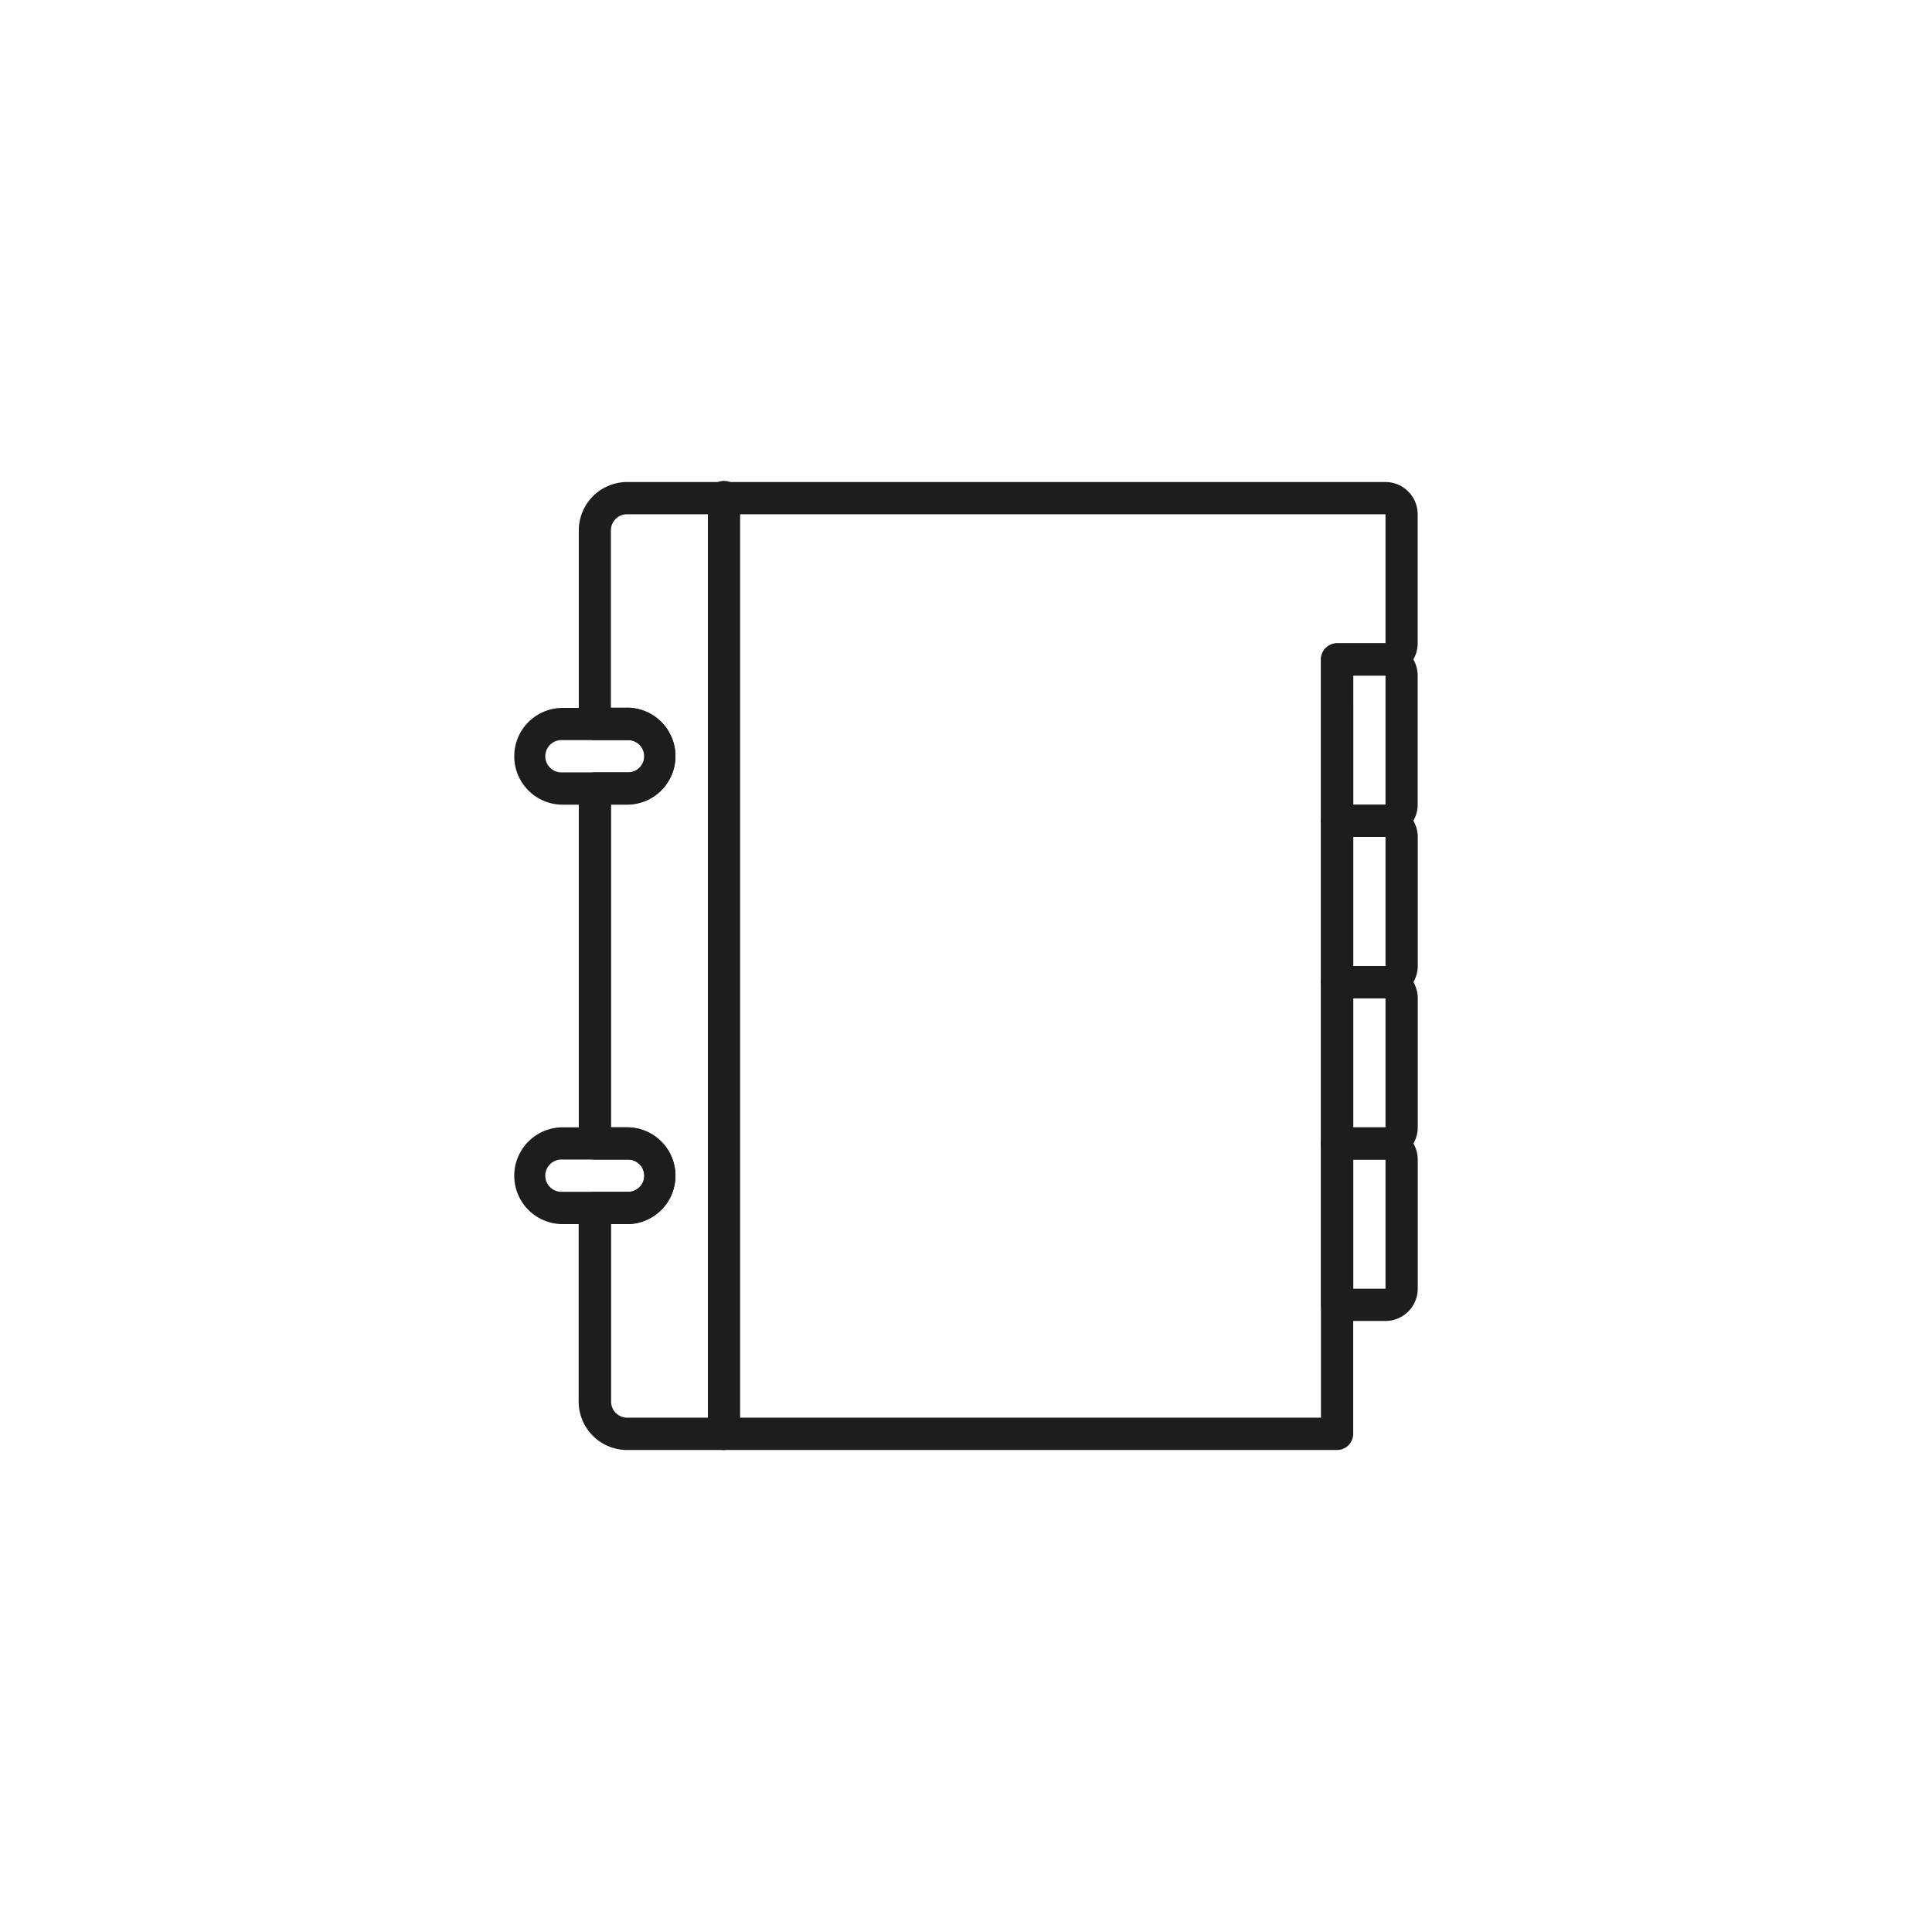 <svg id="Ebene_1" data-name="Ebene 1" xmlns="http://www.w3.org/2000/svg" viewBox="0 0 283.46 283.46"><defs><style>.cls-1{fill:#1d1d1b;}</style></defs><title>Icons-Wagerenhof-Krisenapp</title><path class="cls-1" d="M203.28,170.14h-7.1a2.37,2.37,0,0,1-2.37-2.37V144.1a2.37,2.37,0,0,1,2.37-2.37h7.1a4.74,4.74,0,0,1,4.73,4.73V165.4A4.74,4.74,0,0,1,203.28,170.14Zm-4.73-4.73h4.73V146.46h-4.73V165.4Z"/><path class="cls-1" d="M203.28,193.81h-7.1a2.37,2.37,0,0,1-2.37-2.37V167.77a2.37,2.37,0,0,1,2.37-2.37h7.1a4.74,4.74,0,0,1,4.73,4.73v18.94A4.74,4.74,0,0,1,203.28,193.81Zm-4.73-4.73h4.73V170.14h-4.73v18.94Z"/><path class="cls-1" d="M203.28,146.46h-7.1a2.37,2.37,0,0,1-2.37-2.37V120.43a2.37,2.37,0,0,1,2.37-2.37h7.1a4.74,4.74,0,0,1,4.73,4.73v18.94A4.74,4.74,0,0,1,203.28,146.46Zm-4.73-4.73h4.73V122.79h-4.73v18.94Z"/><path class="cls-1" d="M203.28,122.79h-7.1a2.37,2.37,0,0,1-2.37-2.37V96.75a2.37,2.37,0,0,1,2.37-2.37h7.1A4.74,4.74,0,0,1,208,99.12v18.94A4.74,4.74,0,0,1,203.28,122.79Zm-4.73-4.73h4.73V99.12h-4.73v18.94Z"/><path class="cls-1" d="M196.18,212.74H92a7.11,7.11,0,0,1-7.1-7.1V177.24a2.37,2.37,0,0,1,2.37-2.37H92a2.37,2.37,0,1,0,0-4.73H87.29a2.37,2.37,0,0,1-2.37-2.37V115.69a2.37,2.37,0,0,1,2.37-2.37H92a2.37,2.37,0,1,0,0-4.73H87.29a2.37,2.37,0,0,1-2.37-2.37V77.82a7.11,7.11,0,0,1,7.1-7.1H203.28A4.74,4.74,0,0,1,208,75.45V94.39a4.74,4.74,0,0,1-4.73,4.73h-4.73V210.38A2.37,2.37,0,0,1,196.18,212.74ZM89.66,179.6v26A2.37,2.37,0,0,0,92,208H193.81V96.75a2.37,2.37,0,0,1,2.37-2.37h7.1V75.45H92a2.37,2.37,0,0,0-2.37,2.37v26H92a7.1,7.1,0,0,1,0,14.2H89.66V165.4H92a7.1,7.1,0,0,1,0,14.2H89.66Z"/><path class="cls-1" d="M92,118.06H82.55a7.1,7.1,0,0,1,0-14.2H92A7.1,7.1,0,0,1,92,118.06Zm-9.47-9.47a2.37,2.37,0,1,0,0,4.73H92a2.37,2.37,0,1,0,0-4.73H82.55Z"/><path class="cls-1" d="M92,179.6H82.55a7.1,7.1,0,0,1,0-14.2H92A7.1,7.1,0,0,1,92,179.6Zm-9.47-9.47a2.37,2.37,0,1,0,0,4.73H92a2.37,2.37,0,1,0,0-4.73H82.55Z"/><path class="cls-1" d="M106.23,212.74a2.37,2.37,0,0,1-2.37-2.37V73.08a2.37,2.37,0,1,1,4.73,0V210.38A2.37,2.37,0,0,1,106.23,212.74Z"/></svg>